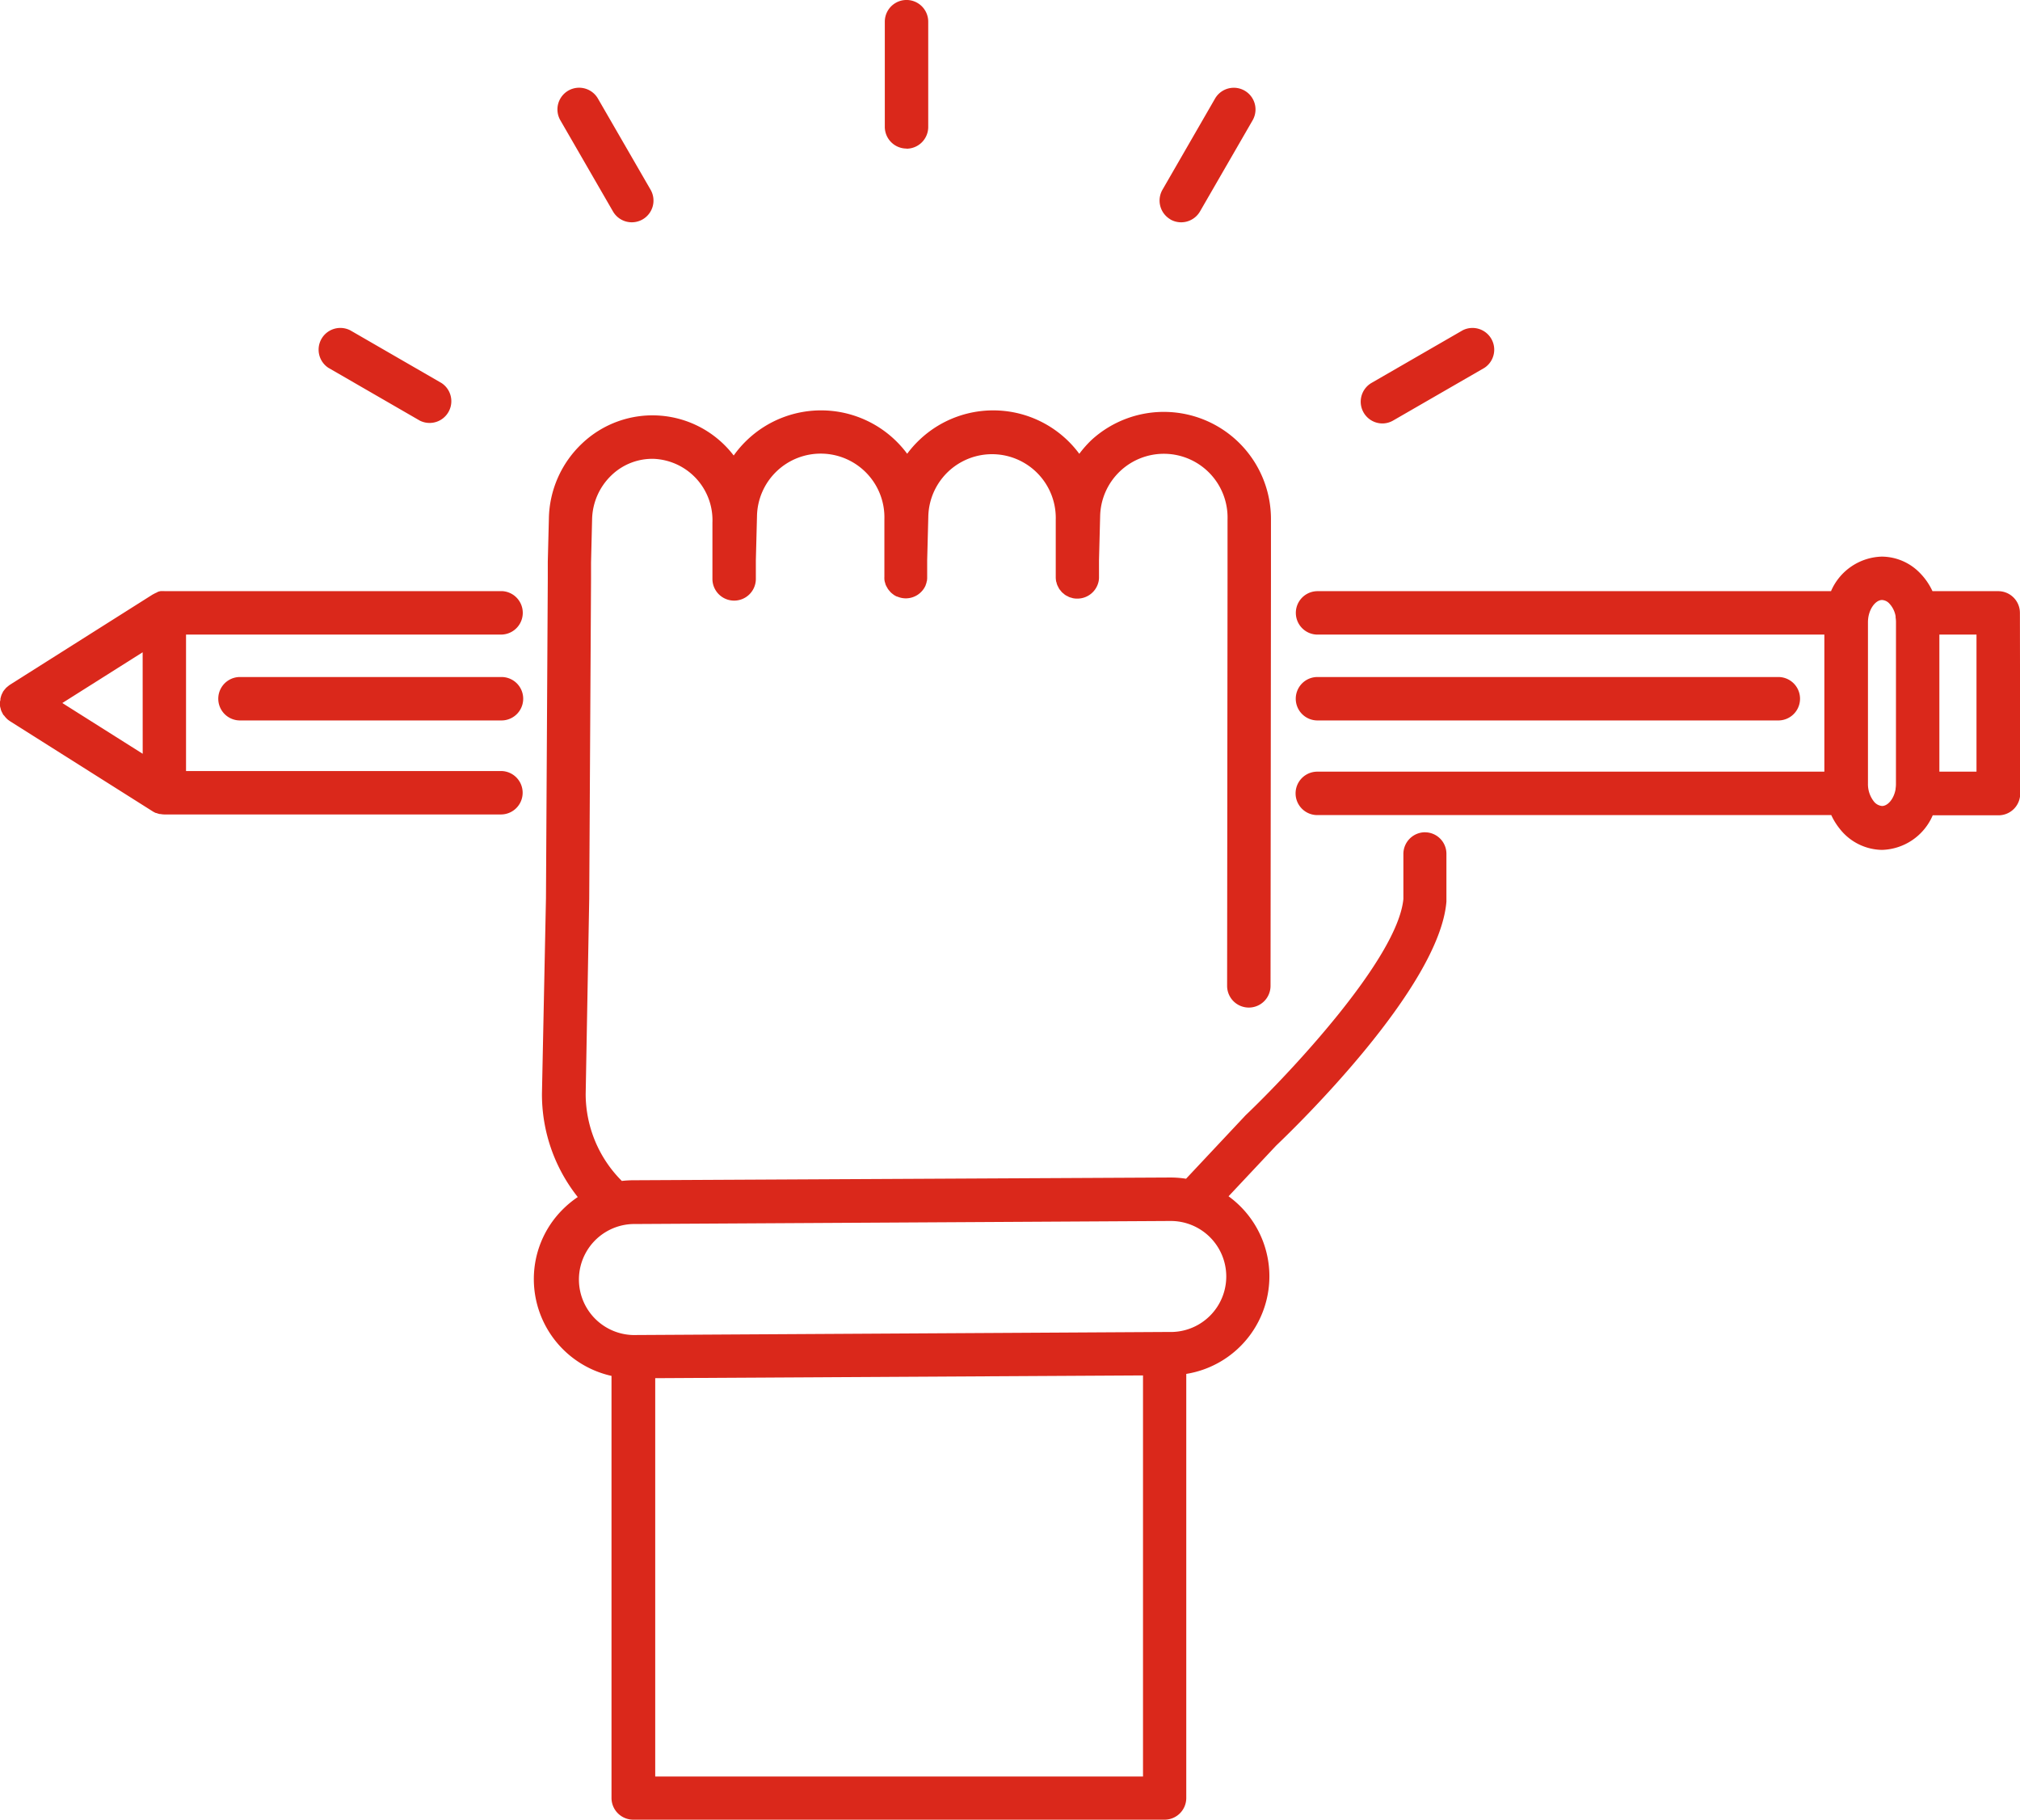 <svg xmlns="http://www.w3.org/2000/svg" xmlns:xlink="http://www.w3.org/1999/xlink" width="47.776" height="43.03" viewBox="0 0 47.776 43.03">
  <defs>
    <clipPath id="clip-path">
      <rect id="Rectangle_6879" data-name="Rectangle 6879" width="47.776" height="43.03" fill="#da281b"/>
    </clipPath>
  </defs>
  <g id="Group_16056" data-name="Group 16056" clip-path="url(#clip-path)">
    <path id="Path_14036" data-name="Path 14036" d="M44.888,28.271a.514.514,0,0,0-.514.513V29.85c-.138,1.42-2.728,4.157-3.718,5.1a.281.281,0,0,0-.022.022l-1.4,1.492a2.336,2.336,0,0,0-.367-.029L26.141,36.5a2.491,2.491,0,0,0-.252.016,2.911,2.911,0,0,1-.855-2.049l.084-4.627.043-7.563v-.04l0-.341v0l.025-1.023a1.481,1.481,0,0,1,.459-1.044,1.392,1.392,0,0,1,1-.388,1.451,1.451,0,0,1,1.387,1.506v1.275h0v.058a.513.513,0,0,0,1.027,0v-.054l0-.387v0l.027-1.042a1.507,1.507,0,1,1,3.013.075v1.354h0v.006a.432.432,0,0,0,0,.045.3.3,0,0,0,.022.109c0,.014.007.029.013.042a.5.5,0,0,0,.031.058c.006.01.01.02.016.029a.543.543,0,0,0,.047.058l.015.019a.607.607,0,0,0,.063.053l.012.01a.487.487,0,0,0,.078.043l.008,0a.548.548,0,0,0,.093.03h0a.522.522,0,0,0,.109.012.513.513,0,0,0,.468-.306l0-.005a.444.444,0,0,0,.024-.075c0-.007,0-.014.006-.021a.571.571,0,0,0,.007-.067c0-.012,0-.023,0-.034v0h0v-.01l0-.379v0l.027-1.042a1.507,1.507,0,0,1,3.014.075v1.359s0,.01,0,.014a.6.6,0,0,0,.009.088c0,.008.006.016.008.024a.415.415,0,0,0,.022.072.315.315,0,0,0,.017.032.414.414,0,0,0,.029.055.4.4,0,0,0,.03.037c.011.013.02.027.032.039s.029.024.044.037.021.019.032.026a.516.516,0,0,0,.058.032c.01,0,.018.011.028.015a.484.484,0,0,0,.074.023l.021.007a.545.545,0,0,0,.089.01l.013,0h.006a.513.513,0,0,0,.5-.4h0a.46.46,0,0,0,.011-.09v-.013h0V22.2l0-.357v0l.027-1.042a1.507,1.507,0,1,1,3.013.075v1.359l-.01,9.668a.513.513,0,1,0,1.027,0l.01-9.669v-1.34A2.534,2.534,0,0,0,37,18.993a2.62,2.62,0,0,0-.291.329,2.531,2.531,0,0,0-3.781-.329,2.488,2.488,0,0,0-.29.328,2.488,2.488,0,0,0-.2-.238,2.534,2.534,0,0,0-3.583-.09,2.563,2.563,0,0,0-.32.369,2.418,2.418,0,0,0-3.593-.278,2.5,2.5,0,0,0-.778,1.762l-.026,1.028v.014l0,.338h0v.048h0l-.043,7.555L24,34.447a3.906,3.906,0,0,0,.847,2.45,2.38,2.38,0,0,0-.363.3,2.322,2.322,0,0,0-.676,1.658,2.346,2.346,0,0,0,1.837,2.271v9.981a.514.514,0,0,0,.513.513H38.726a.513.513,0,0,0,.513-.513V41.079a2.337,2.337,0,0,0,1-4.2l1.127-1.2c.445-.423,3.858-3.728,4.026-5.767,0-.014,0-.028,0-.042V28.784a.508.508,0,0,0-.51-.512M38.216,50.6H26.679V41.18l11.537-.065Zm.659-10.513-12.712.073h-.008a1.313,1.313,0,0,1-.007-2.625l12.721-.072a1.312,1.312,0,0,1,.007,2.625" transform="translate(-11.182 -8.591)" fill="#da281b"/>
    <path id="Path_14037" data-name="Path 14037" d="M74.905,26.145a.513.513,0,0,0-.513-.513H72.837a1.525,1.525,0,0,0-.3-.433,1.268,1.268,0,0,0-.9-.384,1.349,1.349,0,0,0-1.2.817H58.293a.513.513,0,1,0,0,1.027H70.28V29.9H58.287a.513.513,0,0,0,0,1.027H70.443a1.551,1.551,0,0,0,.2.323,1.293,1.293,0,0,0,1,.5h0a1.347,1.347,0,0,0,1.2-.818h1.555a.513.513,0,0,0,.514-.513Zm-2.932,4.041a.692.692,0,0,1-.008.111c0,.005,0,.011,0,.015-.04.236-.187.4-.321.4v0a.28.28,0,0,1-.2-.116.663.663,0,0,1-.133-.413V26.369c0-.3.176-.528.333-.528a.252.252,0,0,1,.172.083.582.582,0,0,1,.149.3c0,.01,0,.02,0,.03a.7.7,0,0,1,.009.111ZM73,26.658h.878V29.9H73Z" transform="translate(-27.131 -11.653)" fill="#da281b"/>
    <path id="Path_14038" data-name="Path 14038" d="M11.876,26.354H3.889a.438.438,0,0,0-.046,0,.408.408,0,0,0-.045,0,.55.55,0,0,0-.062.016L3.7,26.39a.524.524,0,0,0-.067.033l-.02.01-.01.006,0,0L.238,28.566l-.008.006a.561.561,0,0,0-.045.035c-.012.01-.024.019-.036.03s-.02.023-.03.034-.025.03-.036.045,0,.005-.006.008-.01.02-.015.03-.018.033-.025.051-.011.031-.015.047A.5.5,0,0,0,.01,28.9c0,.016,0,.033-.006.05S0,28.983,0,29s0,.032,0,.048,0,.033.006.05a.476.476,0,0,0,.013.047c0,.015.009.032.015.047s.016.033.025.05.009.021.015.03l.008.011L.1,29.3a.447.447,0,0,0,.05.059l.009.01a.44.44,0,0,0,.073.057l.006.005,3.377,2.133a.574.574,0,0,0,.072.037l.011,0a.526.526,0,0,0,.078.024l.019,0a.514.514,0,0,0,.094.01h7.959a.513.513,0,1,0,0-1.027H4.4V27.381h7.473a.514.514,0,0,0,0-1.027M3.375,30.2,1.474,29l1.9-1.2Z" transform="translate(0 -12.376)" fill="#da281b"/>
    <path id="Path_14039" data-name="Path 14039" d="M16.433,30.183H10.248a.513.513,0,1,0,0,1.027h6.185a.513.513,0,1,0,0-1.027" transform="translate(-4.572 -14.174)" fill="#da281b"/>
    <path id="Path_14040" data-name="Path 14040" d="M58.294,31.209h10.9a.513.513,0,0,0,0-1.027h-10.9a.513.513,0,0,0,0,1.027" transform="translate(-27.134 -14.173)" fill="#da281b"/>
    <path id="Path_14041" data-name="Path 14041" d="M39.968,3.516A.514.514,0,0,0,40.482,3V.513a.513.513,0,1,0-1.027,0V3a.514.514,0,0,0,.513.513" transform="translate(-18.528)" fill="#da281b"/>
    <path id="Path_14042" data-name="Path 14042" d="M26.171,6.836a.513.513,0,1,0,.889-.514L25.815,4.167a.513.513,0,0,0-.889.513Z" transform="translate(-11.673 -1.836)" fill="#da281b"/>
    <path id="Path_14043" data-name="Path 14043" d="M14.428,15.555,16.584,16.8a.514.514,0,0,0,.513-.889l-2.156-1.245a.514.514,0,0,0-.514.889" transform="translate(-6.655 -6.854)" fill="#da281b"/>
    <path id="Path_14044" data-name="Path 14044" d="M61.186,16.867a.509.509,0,0,0,.256-.069L63.6,15.553a.514.514,0,0,0-.513-.889L60.93,15.909a.514.514,0,0,0,.257.958" transform="translate(-28.492 -6.854)" fill="#da281b"/>
    <path id="Path_14045" data-name="Path 14045" d="M51.961,7.025a.515.515,0,0,0,.7-.188l1.245-2.156a.513.513,0,0,0-.889-.513L51.774,6.323a.514.514,0,0,0,.187.7" transform="translate(-24.28 -1.836)" fill="#da281b"/>
  </g>
</svg>
